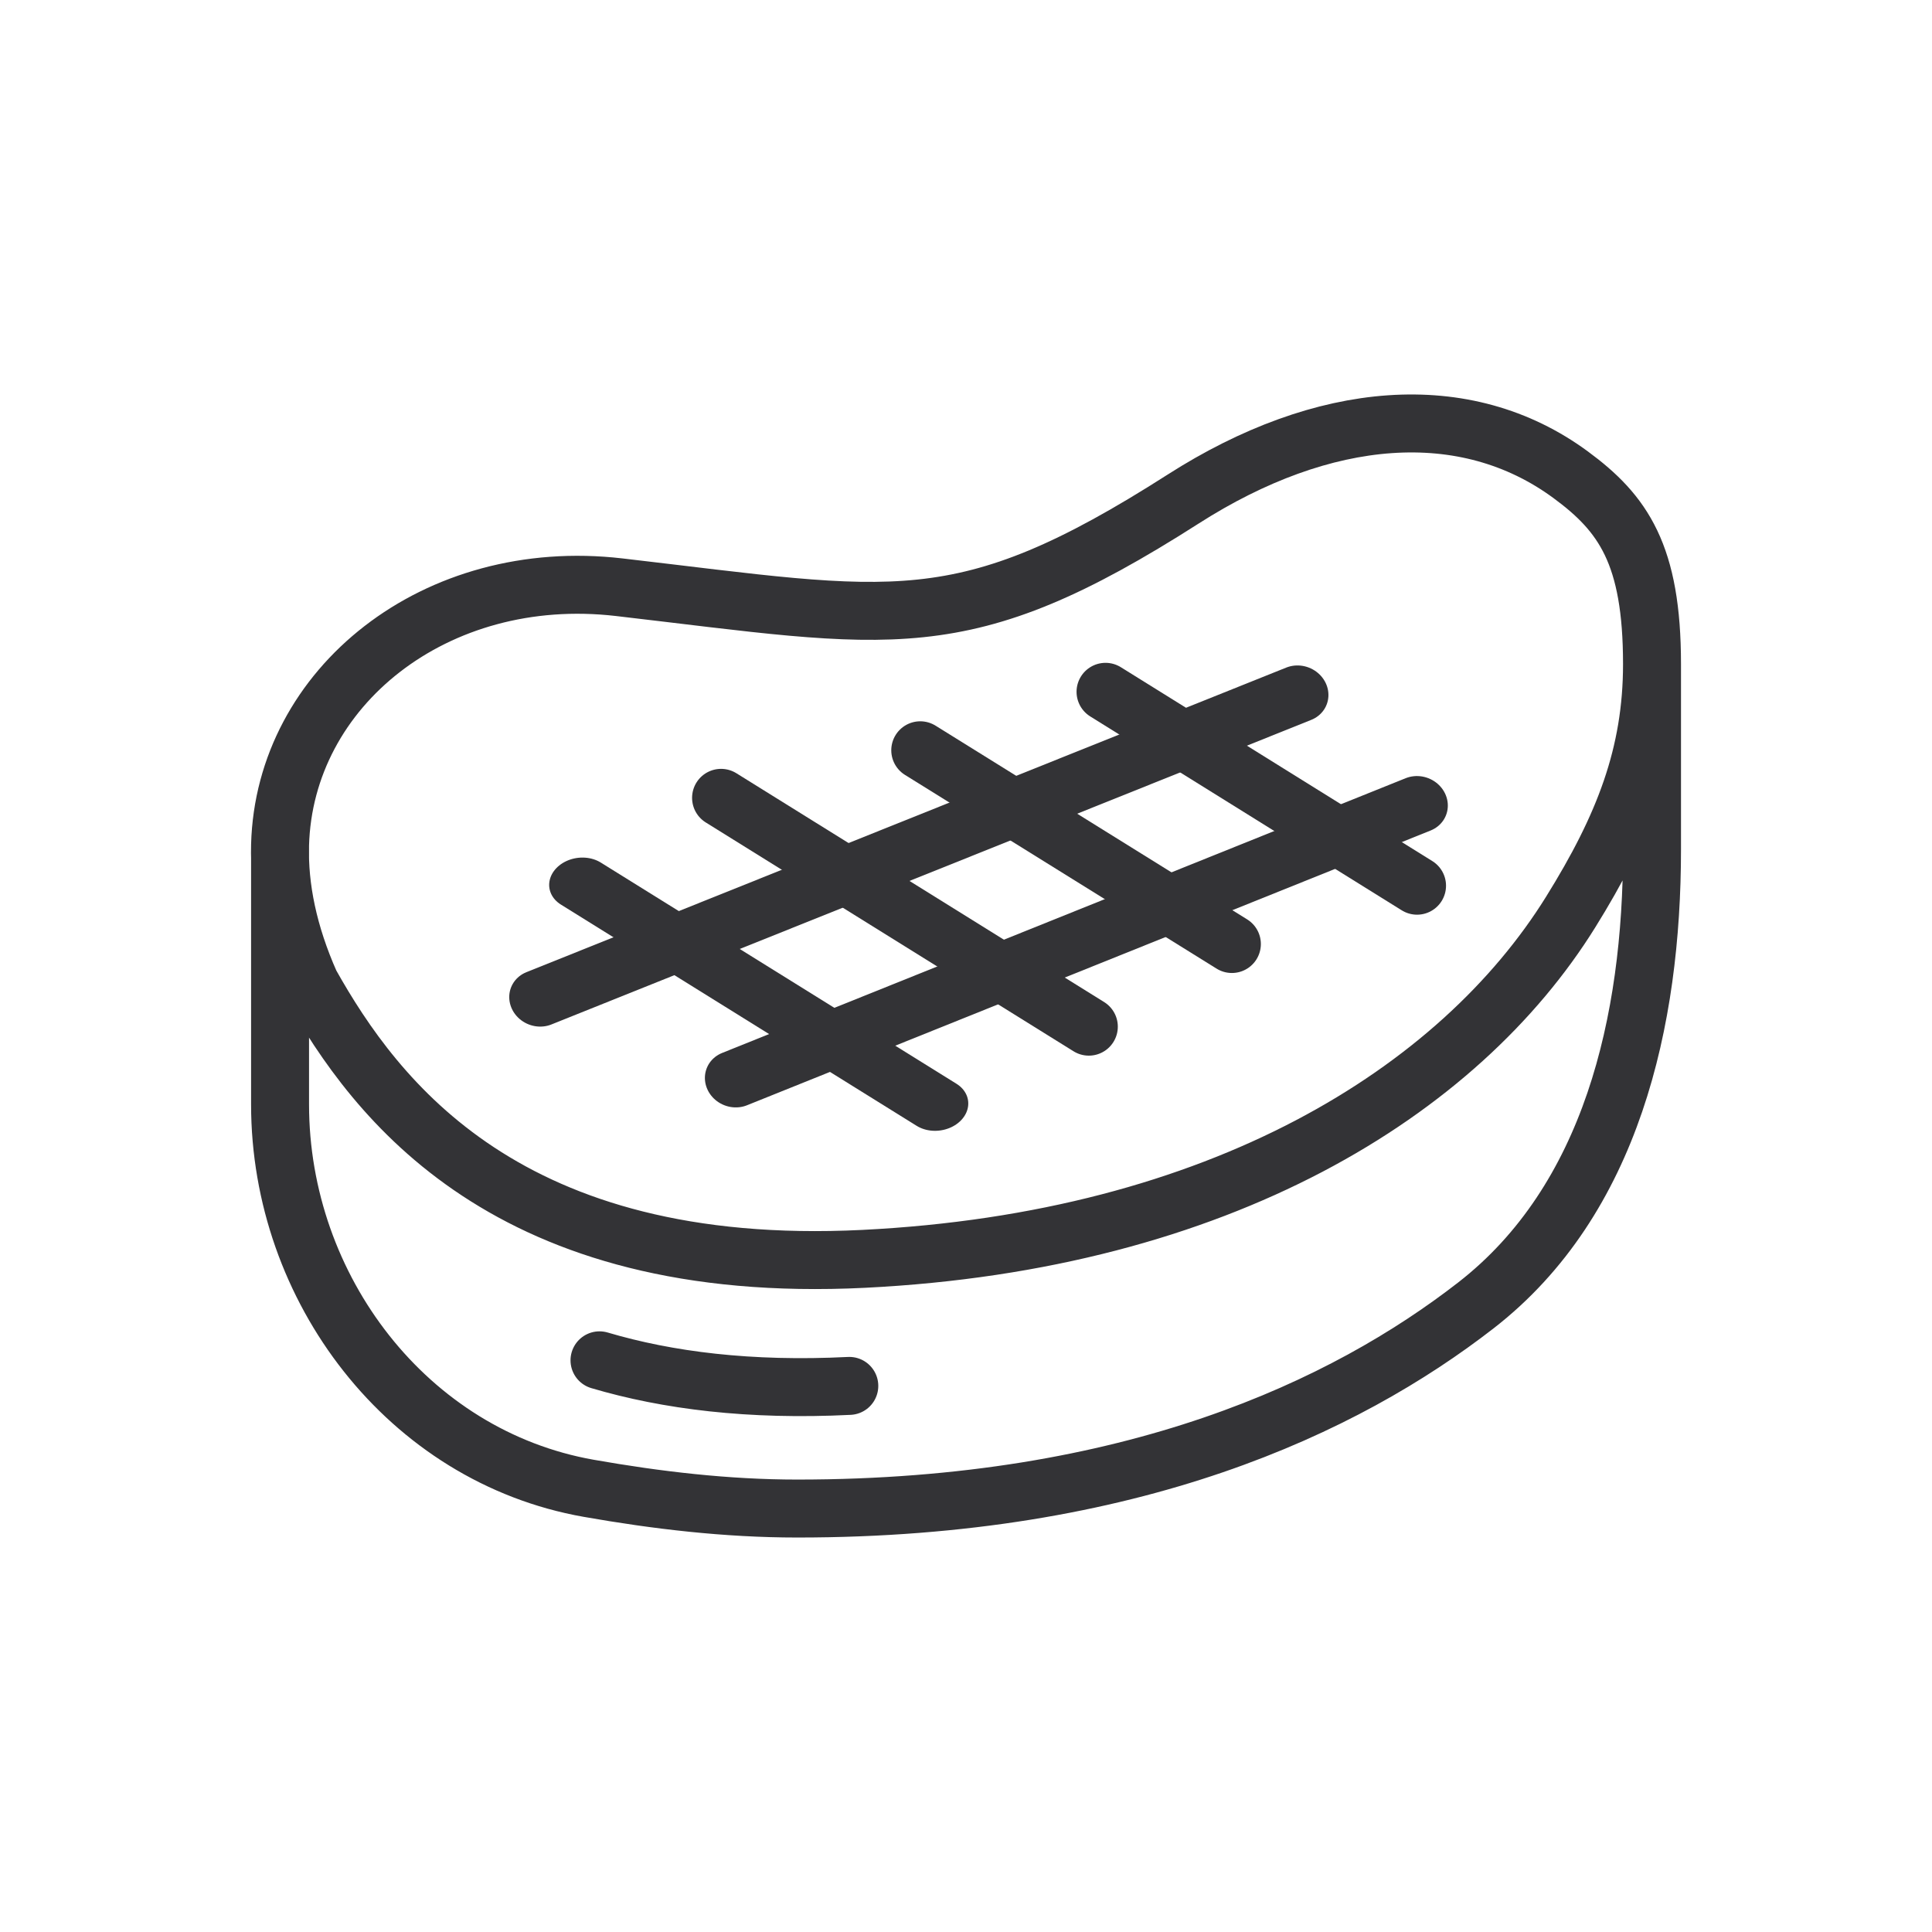 <?xml version="1.0" encoding="UTF-8"?> <svg xmlns="http://www.w3.org/2000/svg" width="50" height="50" viewBox="0 0 50 50" fill="none"> <rect width="50" height="50" fill="white"></rect> <path d="M7.248 21.869C7.218 22.966 7.461 24.169 8.032 25.453C9.723 28.465 13.137 33.037 22.353 32.579C31.569 32.121 37.758 28.254 40.648 23.605C42.021 21.397 42.754 19.53 42.754 17.187M7.248 21.869C7.358 17.786 11.269 14.646 16.024 15.197C23.122 16.02 24.865 16.595 30.624 12.913C34.247 10.597 37.92 10.279 40.648 12.286C42.009 13.287 42.754 14.351 42.754 17.187M7.248 21.869V28.585C7.248 33.343 10.549 37.691 15.235 38.517C16.988 38.826 18.802 39.041 20.635 39.041C29.294 39.041 34.816 36.408 38.197 33.783C41.703 31.06 42.754 26.424 42.754 21.985V17.187M21.98 35.867C19.4 35.996 17.275 35.726 15.515 35.205" stroke="#333336" stroke-width="1.5" stroke-linecap="round" stroke-linejoin="round"></path> <line x1="0.75" y1="-0.75" x2="19.815" y2="-0.75" transform="matrix(-0.928 0.373 -0.431 -0.902 37.075 19.86)" stroke="#333336" stroke-width="1.5" stroke-linecap="round"></line> <line x1="0.75" y1="-0.75" x2="21.941" y2="-0.75" transform="matrix(-0.928 0.372 -0.432 -0.902 33.984 16.998)" stroke="#333336" stroke-width="1.5" stroke-linecap="round"></line> <path d="M36.673 22.922L28.611 17.904" stroke="#333336" stroke-width="1.5" stroke-linecap="round"></path> <path d="M31.881 24.431L23.816 19.417" stroke="#333336" stroke-width="1.5" stroke-linecap="round"></path> <path d="M28.179 26.57L18.661 20.648" stroke="#333336" stroke-width="1.5" stroke-linecap="round"></path> <line x1="0.75" y1="-0.75" x2="11.595" y2="-0.75" transform="matrix(-0.849 -0.528 0.688 -0.725 25.392 28.445)" stroke="#333336" stroke-width="1.5" stroke-linecap="round"></line> </svg> 